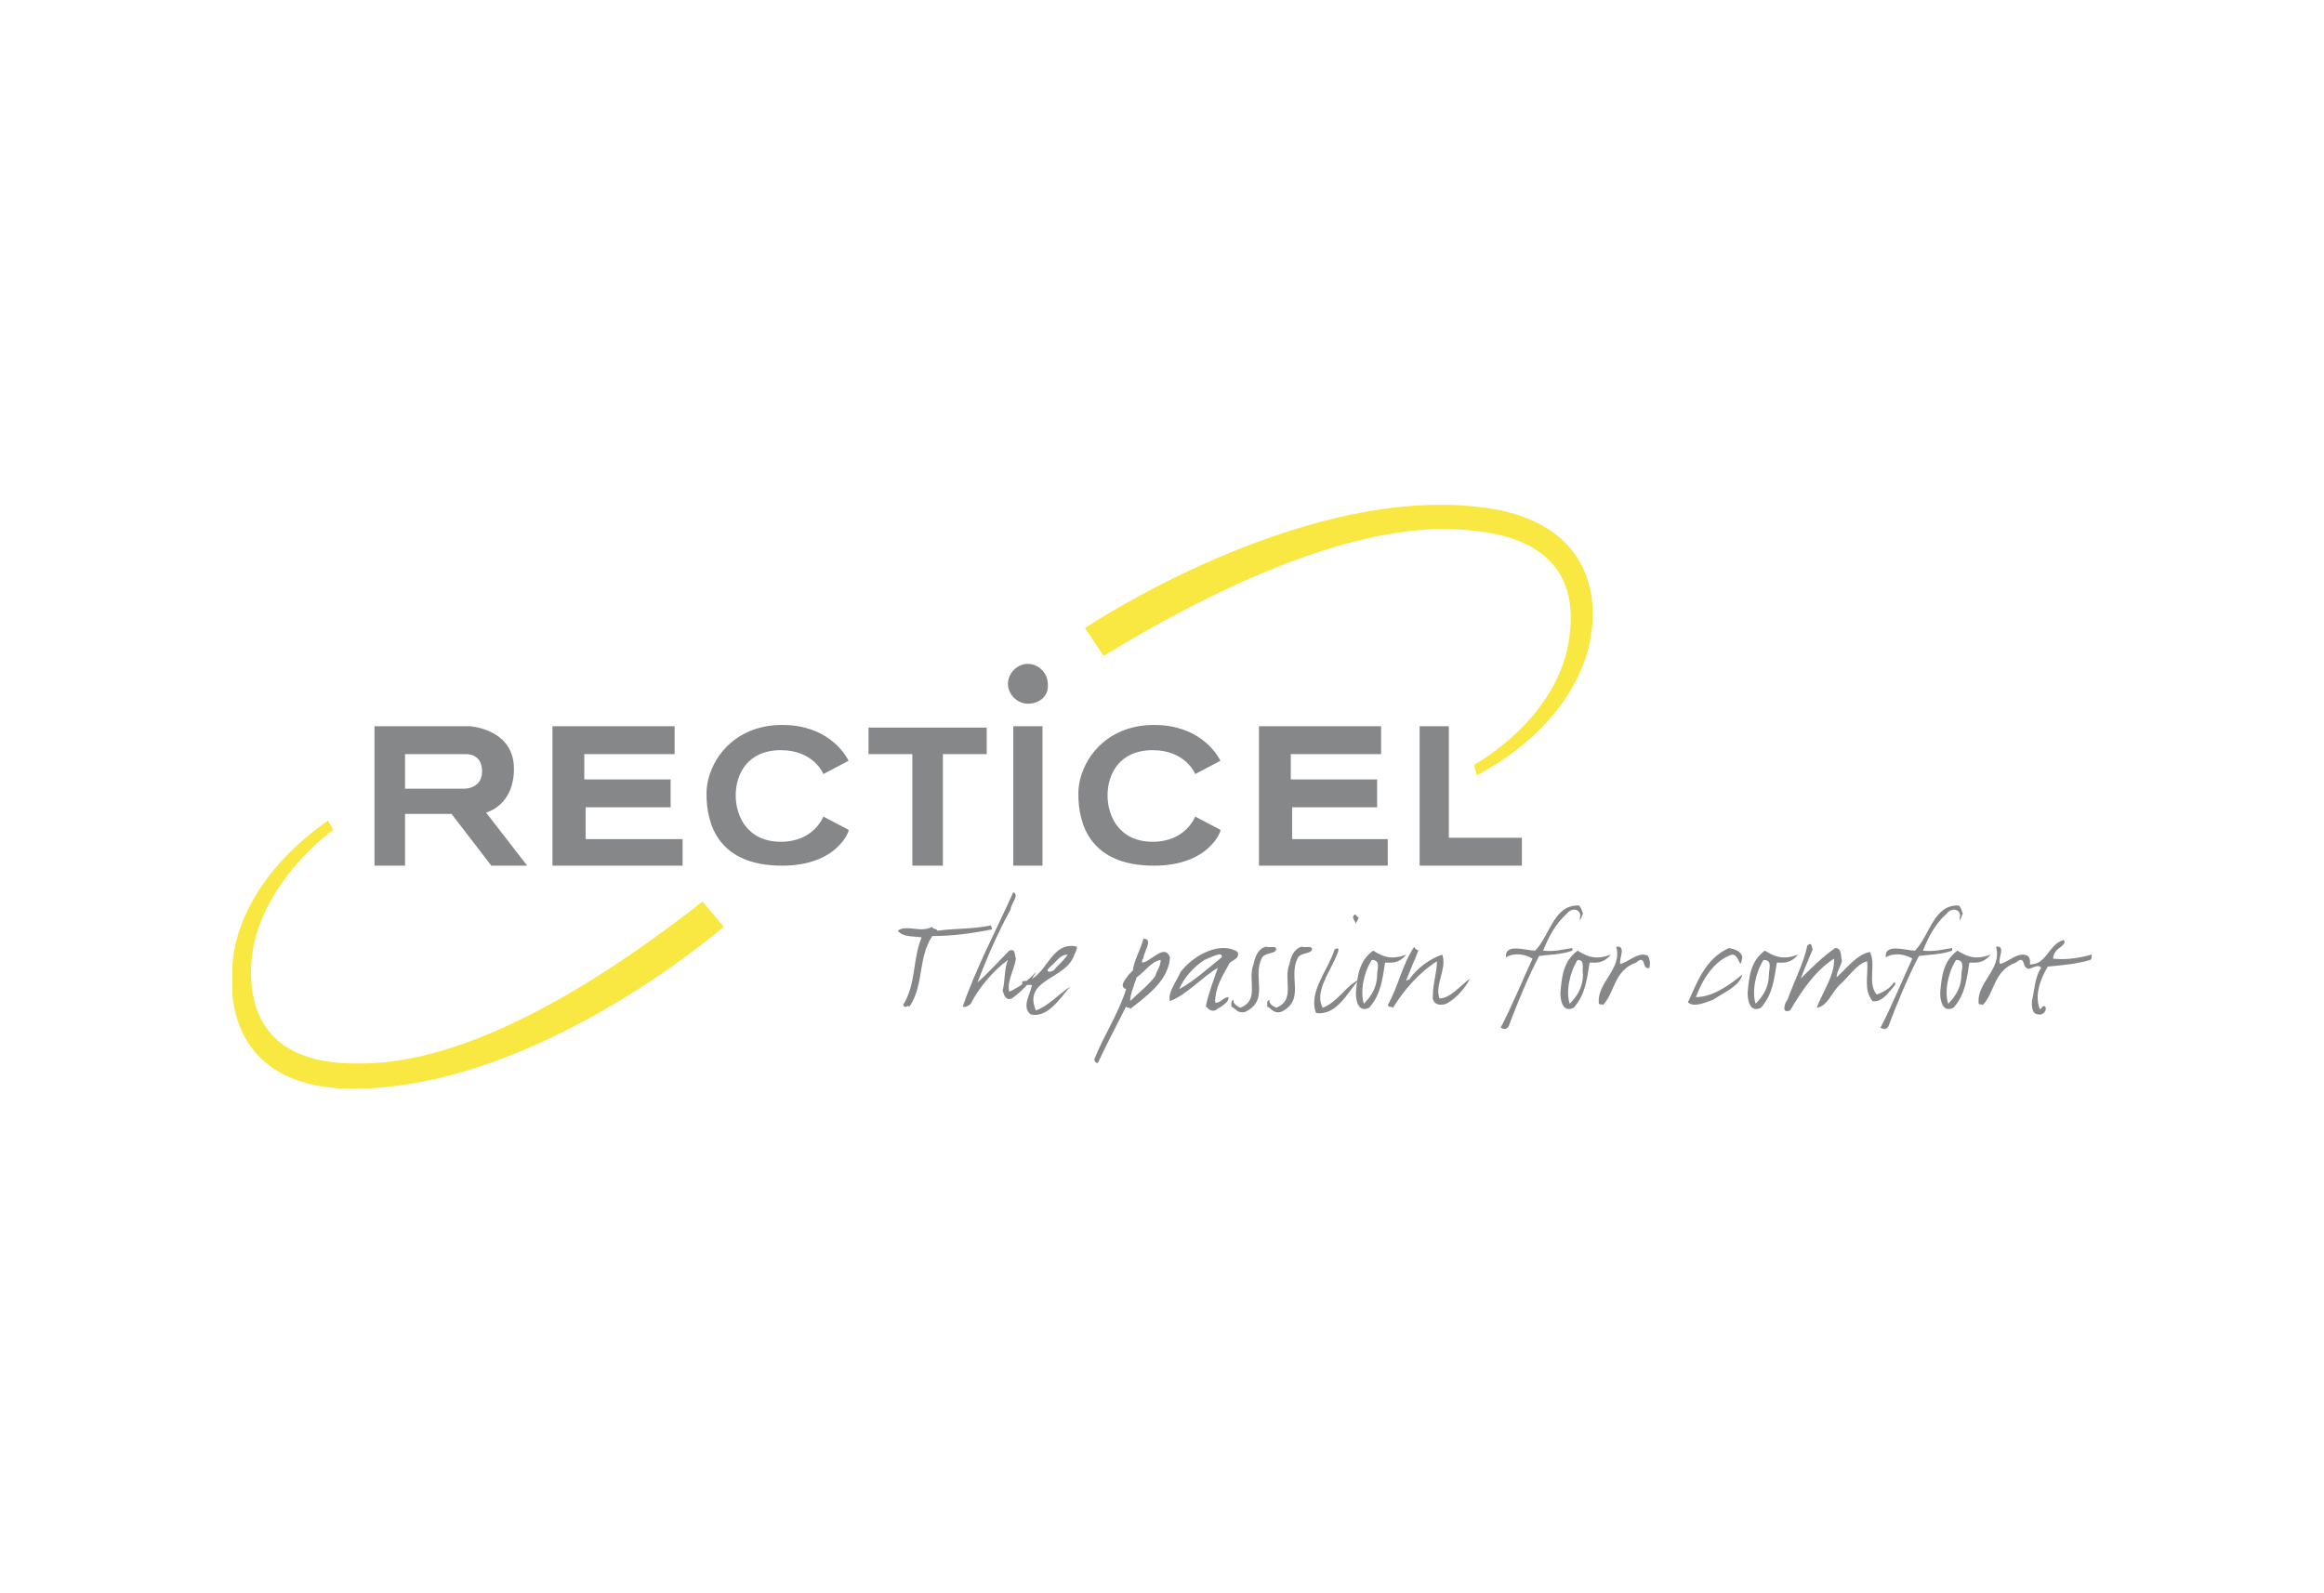 <?xml version="1.0" encoding="utf-8"?>
<!-- Generator: Adobe Illustrator 23.0.1, SVG Export Plug-In . SVG Version: 6.00 Build 0)  -->
<svg version="1.1" id="Layer_1" xmlns="http://www.w3.org/2000/svg" xmlns:xlink="http://www.w3.org/1999/xlink" x="0px" y="0px"
	 width="175px" height="120px" viewBox="0 0 175 120" style="enable-background:new 0 0 175 120;" xml:space="preserve">
<style type="text/css">
	.st0{clip-path:url(#SVGID_2_);fill:#FAE842;}
	.st1{clip-path:url(#SVGID_4_);fill:#868789;}
</style>
<g>
	<g>
		<defs>
			<rect id="SVGID_1_" x="17.5" y="38" width="140" height="44"/>
		</defs>
		<clipPath id="SVGID_2_">
			<use xlink:href="#SVGID_1_"  style="overflow:visible;"/>
		</clipPath>
		<path class="st0" d="M111,57.6c0,0,6.5-3.5,7.2-9.8c0.8-6.3-4.3-7.5-7-7.8c-2.6-0.3-10.7-1.2-28.1,9.4l-1.4-2.1
			c0,0,16.1-10.8,29.8-9.1c10.2,1.2,8.3,9.6,8.3,9.6s-0.4,6.2-8.6,10.6L111,57.6z M25.1,62.5c0,0-6.2,4.4-6.2,10.7
			c0,6.3,5.2,6.9,7.9,6.9c2.7,0,10.7-0.1,26.1-12.2l1.6,1.9c0,0-14,12.2-27.9,12.2c-10.2,0-9.1-8.6-9.1-8.6s-0.6-6.1,7.2-11.6
			L25.1,62.5z"/>
	</g>
	<g>
		<defs>
			<rect id="SVGID_3_" x="17.5" y="38" width="140" height="44"/>
		</defs>
		<clipPath id="SVGID_4_">
			<use xlink:href="#SVGID_3_"  style="overflow:visible;"/>
		</clipPath>
		<path class="st1" d="M155.2,71.3c-0.3,0.2-0.6,0.5-0.6,0.9c0.9,0.1,1.8,0,2.9-0.3c0.1,0.1,0,0.3-0.1,0.4c-1,0.3-2.1,0.4-3.2,0.5
			c-0.6,1-1,2.2-0.6,3.2c0.2,0,0.1-0.3,0.4-0.2c0.2,0.3-0.2,0.7-0.5,0.6c-0.5,0-0.5-0.6-0.5-1c0.2-0.7,0.2-1.8,0.7-2.5
			c-0.3-0.5-1.2,0.6-1.1-0.3c1.5,0.3,1.6-1.5,2.8-1.8C155.6,71,155.3,71.2,155.2,71.3 M150.6,72.6c0.6-0.1,1.4-1,2.1-0.6
			c0.2,0.2,0.2,0.5,0.1,0.9c-0.6,0.2-0.2-1.1-1-0.4c-1.7,0.6-1.6,2.3-2.5,3.2c0-0.1-0.2,0-0.3-0.1c-0.2-1.6,1.8-2.6,1.3-4.3
			C151.1,71.2,150.4,72.2,150.6,72.6 M147.3,72.3c-0.6,0.9-0.9,2.4-0.6,3.3c0.6-0.6,1-1.3,1-2.2C147.7,73,148,72.3,147.3,72.3
			 M149.9,71.9c-0.6,0.7-1.1,0.6-1.6,0.6c-0.2,1.2-0.3,2.4-1.2,3.4c-0.8,0.4-1-0.5-1-1.1c0.1-1.2,0.2-2.4,1.3-3.2
			C148.2,72.1,148.8,72.3,149.9,71.9 M147.8,68.8c-0.2,0.5-0.3,0.8-0.2,0.1c-0.1-0.5-0.7-0.5-1-0.1c-0.9,0.8-1.4,1.8-1.8,2.8
			c0.9,0.1,1.5-0.1,2.2-0.2c0,0.1,0,0.2,0,0.2c-0.8,0.3-1.8,0.3-2.5,0.4c-0.8,1.5-1.7,3.7-2.3,5.3c-0.2,0.3-0.4,0.2-0.6,0.1
			c0.8-1.5,1.7-3.7,2.4-5.2c-0.5-0.3-1.3-0.5-2-0.1c-0.1-1.1,1.5-0.5,2.2-0.5c1.1-1.1,1.4-3.5,3.3-3.4
			C147.7,68.4,147.7,68.6,147.8,68.8 M135.6,73.7c0.6-0.6,1.7-1.7,2.6-2.3c0.5,0,0.4,0.6,0.5,1c-0.1,0.4-0.4,0.8-0.4,1.2
			c0.8-0.7,1.5-1.7,2.5-1.9c0.5,0.9-0.2,2.3,0.5,3.2c0.4-0.1,1.1-0.5,1.3-0.9c0.4,0-0.3,0.6-0.5,0.9c-0.3,0.3-0.7,0.6-1.1,0.5
			c-0.7-0.9-0.3-1.9-0.4-3c-0.8,0.2-1.4,1.2-2.1,1.8c-0.6,0.6-0.9,1.6-1.7,1.7c0.4-1.1,1.4-2.5,1.3-3.7c-1.5,1-2.4,2.4-3.3,3.9
			c-0.7,0.3-0.4-0.6-0.2-0.8c0.5-1.4,1.2-2.7,1.5-4.1c0.4-0.3,0.3,0.2,0.4,0.3C136.3,72,135.9,72.9,135.6,73.7 M132.8,72.3
			c-0.6,0.9-0.9,2.4-0.6,3.3c0.6-0.6,1-1.3,1-2.2C133.2,73,133.5,72.3,132.8,72.3 M135.4,71.9c-0.6,0.7-1.1,0.6-1.6,0.6
			c-0.2,1.2-0.3,2.4-1.2,3.4c-0.8,0.4-1-0.5-1-1.1c0.1-1.2,0.2-2.4,1.3-3.2C133.7,72.1,134.3,72.3,135.4,71.9 M131.2,72.1
			c-0.2,1.2-0.2-0.3-0.8-0.2c-1.4,0.5-2.2,1.9-2.7,3.2c1.2,0,2.4-0.8,3.5-1.7c-0.2,0.9-1.5,1.4-2.2,1.9c-0.6,0.2-1.4,0.6-1.9,0.2
			c0.7-1.5,1.3-3.3,3.1-4.1C130.6,71.5,131.1,71.6,131.2,72.1 M122,72.6c0.6-0.1,1.4-1,2.1-0.6c0.1,0.2,0.2,0.5,0.1,0.9
			c-0.6,0.2-0.2-1.1-1-0.4c-1.7,0.6-1.6,2.3-2.5,3.2c0-0.1-0.2,0-0.3-0.1c-0.2-1.6,1.8-2.6,1.3-4.3C122.5,71.2,121.9,72.2,122,72.6
			 M118.8,72.3c-0.6,0.9-0.9,2.4-0.6,3.3c0.6-0.6,1-1.3,1-2.2C119.1,73,119.4,72.3,118.8,72.3 M121.3,71.9c-0.6,0.7-1.1,0.6-1.6,0.6
			c-0.2,1.2-0.3,2.4-1.2,3.4c-0.8,0.4-1-0.5-1-1.1c0.1-1.2,0.2-2.4,1.3-3.2C119.6,72.1,120.2,72.3,121.3,71.9 M119.2,68.8
			c-0.2,0.5-0.3,0.8-0.2,0.1c-0.1-0.5-0.7-0.5-1-0.1c-0.9,0.8-1.4,1.8-1.8,2.8c0.9,0.1,1.5-0.1,2.2-0.2c0,0.1,0,0.2,0,0.2
			c-0.8,0.3-1.8,0.3-2.5,0.4c-0.8,1.5-1.7,3.7-2.3,5.3c-0.2,0.3-0.4,0.2-0.6,0.1c0.8-1.5,1.7-3.7,2.4-5.2c-0.5-0.3-1.3-0.5-2-0.1
			c-0.1-1.1,1.5-0.5,2.2-0.5c1.1-1.1,1.4-3.5,3.3-3.4C119.1,68.4,119.1,68.6,119.2,68.8 M106.8,71.6c-0.3,0.7-0.6,1.5-0.9,2.2
			c0,0.2,0.1-0.1,0.2,0c0.6-0.9,1.6-1.6,2.5-1.9c0.4,1-0.6,2.3-0.2,3.3c0.8,0,1.6-1,2.3-1.5c-0.3,0.6-1,1.5-1.8,1.9
			c-0.5,0.2-1.1,0-1-0.6c0-1,0.3-1.7,0.3-2.6c-1.4,0.9-2.5,2.2-3.3,3.5c-0.1-0.1-0.3,0-0.4-0.2c0.8-1.4,1.1-3.1,2-4.4
			C106.6,71.6,106.8,71.5,106.8,71.6C106.5,72.4,106.3,73.1,106.8,71.6 M103.3,72.3c-0.6,0.9-0.9,2.4-0.6,3.3c0.6-0.6,1-1.3,1-2.2
			C103.7,73,104,72.3,103.3,72.3 M105.9,71.9c-0.6,0.7-1.1,0.6-1.6,0.6c-0.2,1.2-0.3,2.4-1.2,3.4c-0.8,0.4-1-0.5-1-1.1
			c0.1-1.2,0.2-2.4,1.3-3.2C104.2,72.1,104.8,72.3,105.9,71.9 M102.3,69.1c0,0.2-0.2,0.3-0.2,0.5c0-0.2-0.4-0.5-0.1-0.7
			C102.1,68.8,102.1,69,102.3,69.1 M100.5,72.3c-0.5,1.1-1.5,2.5-0.9,3.6c1.1-0.4,1.7-1.6,2.7-2.1c-0.9,1.1-1.7,2.7-3.2,2.5
			c-0.6-1.6,0.9-3.2,1.4-4.8C101.1,71.2,100.6,72,100.5,72.3 M98.8,71.5c-0.1,0.4-0.9,0.2-1.1,0.7c-0.7,1.4,0.6,3.1-1.2,4
			c-0.6,0.2-0.8-0.3-1.1-0.4c0.1-0.1-0.1-0.4,0.2-0.5c-0.1,0.3,0.3,0.5,0.5,0.6c1.5-0.6,0.5-2.1,1-3.3c0.1-0.5,0.3-1.1,0.9-1.3
			C98.3,71.4,98.8,71.2,98.8,71.5 M96.1,71.5c-0.1,0.4-0.9,0.2-1.1,0.7c-0.7,1.4,0.6,3.1-1.2,4c-0.6,0.2-0.8-0.3-1.1-0.4
			c0.1-0.1-0.1-0.4,0.2-0.5c-0.1,0.3,0.3,0.5,0.5,0.6c1.5-0.6,0.5-2.1,1-3.3c0.1-0.5,0.3-1.1,0.9-1.3C95.7,71.4,96.1,71.2,96.1,71.5
			 M90.7,72.3c-0.8,0.5-1.6,1.4-1.9,2.2c1.1-0.6,2.2-1.6,3.2-2.4C92.1,71.6,91.2,72.1,90.7,72.3 M93.2,71.7c0.2,0.6-0.6,0.6-0.7,1
			c-0.5,0.9-1,1.7-1,2.8c0.4,0.1,0.6-0.4,1-0.4c0.1,0.4-0.7,0.8-1,1c-0.3,0.1-0.5-0.1-0.7-0.3c0.2-1,0.6-2,0.9-2.9
			c-1.2,0.7-2.3,2-3.6,2.5c-0.2-0.6,0.5-1.5,0.8-2.2C90,71.8,92,70.9,93.2,71.7 M87.4,72.3c-0.7,0.1-1.2,0.9-1.8,1.3
			c-0.2,0.6-0.5,1.3-0.5,1.8c0.5-0.5,1.5-1.3,1.9-1.9C87.1,73.1,87.4,72.8,87.4,72.3 M86.1,72.2c-0.1,0-0.1,0.2-0.1,0.3
			c0.6,0,1.7-1.5,2.1-0.4c-0.1,1.7-1.6,2.8-3,3.9c0-0.2-0.2,0-0.3-0.2c-0.7,1.4-1.5,2.9-2.1,4.2c-0.1,0.2-0.3-0.1-0.3-0.2
			c0.7-1.8,1.8-3.4,2.4-5.3c-0.6-0.2,0-0.8,0.2-1.1c0.1-0.1,0.2-0.2,0.3-0.3c0.1-0.8,0.6-1.6,0.8-2.4C86.9,70.7,86.1,71.7,86.1,72.2
			 M80.4,71.9c-0.6,0-0.8,0.5-1.3,0.9c-0.6,0.5,0.2,0.5,0.4,0.1C79.8,72.6,80.2,72.2,80.4,71.9 M80.9,71.9c-0.6,1.9-3.9,1.8-2.9,4.2
			c0.9-0.3,1.7-1.2,2.6-1.8c-0.8,0.9-1.7,2.4-3,2.1c-0.7-0.6,0-1.5,0.1-2.2c-0.2-0.1-0.9,0.2-0.7-0.3c1.8,0,2-3.1,4.1-2.6
			C81.1,71.5,81,71.7,80.9,71.9 M76.1,68.5c-1,1.8-1.8,3.7-2.5,5.5c0.8-0.7,1.6-1.6,2.4-2.4c0.5-0.2,0.4,0.4,0.5,0.6
			c-0.1,0.8-0.7,1.7-0.5,2.5c0.8-0.4,1.4-0.8,2-1.5c-0.3,0.7-1.1,1.5-1.8,2c-0.5,0.2-0.6-0.3-0.7-0.6c0.2-0.7,0.1-1.6,0.4-2.3
			c-1.1,0.8-2.2,2.1-2.8,3.3c-0.2,0.2-0.5,0.3-0.6,0.2c1-2.9,2.5-5.7,3.8-8.6C76.8,67.4,76.1,68.1,76.1,68.5 M74.7,70
			c-1.5,0.3-3,0.5-4.5,0.5c-1.1,1.7-0.6,3.6-1.7,5.3c-0.3-0.1-0.3,0.2-0.5-0.1c1-1.6,0.7-3.4,1.4-5.1c-0.6-0.1-1.4,0-1.8-0.5
			c0.7-0.5,1.7,0.2,2.6-0.3c0,0.2,0.3,0.1,0.4,0.3c1.4-0.2,2.6-0.1,4-0.4C74.7,69.9,74.7,69.9,74.7,70 M39.7,65.2H37l-3-3.9h-3.5
			v3.9h-2.3V54.7h7.2c0,0,3.3,0.2,3.3,3.2c0,2.8-2.1,3.3-2.1,3.3L39.7,65.2 M30.5,56.8v2.6H35l0,0c0.2,0,1.3-0.1,1.3-1.3
			c0-1.2-0.9-1.3-1.2-1.3c-0.1,0-0.1,0-0.1,0L30.5,56.8 M58.9,65.2c-4.8,0-5.7-3.1-5.7-5.4s1.9-5.2,5.7-5.2s5,2.7,5,2.7l-1.9,1
			c0,0-0.7-1.8-3.2-1.8s-3.4,1.8-3.4,3.4c0,1.6,0.9,3.5,3.4,3.5s3.2-1.9,3.2-1.9l1.9,1C64,62.5,63.1,65.2,58.9,65.2 M86.9,65.2
			c-4.8,0-5.7-3.1-5.7-5.4s1.9-5.2,5.7-5.2s5,2.7,5,2.7l-1.9,1c0,0-0.7-1.8-3.2-1.8s-3.4,1.8-3.4,3.4c0,1.6,0.9,3.5,3.4,3.5
			s3.2-1.9,3.2-1.9l1.9,1C92,62.5,91.1,65.2,86.9,65.2 M114.6,65.2h-7.7V54.7h2.2v8.4h5.5V65.2z M104.5,65.2h-9.7V54.7h9.2v2.1h-6.8
			v1.9h6.5v2.1h-6.4v2.4h7.2V65.2z M77.4,53c-0.8,0-1.5-0.7-1.5-1.5s0.7-1.5,1.5-1.5s1.5,0.7,1.5,1.5C79,52.4,78.3,53,77.4,53
			 M78.5,65.2h-2.2V54.7h2.2V65.2z M71,65.2h-2.3v-8.4h-3.3v-2h8.9v2H71C71,56.8,71,65.2,71,65.2z M51.3,65.2h-9.7V54.7h9.2v2.1H44
			v1.9h6.5v2.1h-6.4v2.4h7.3v2H51.3z"/>
	</g>
</g>
</svg>
